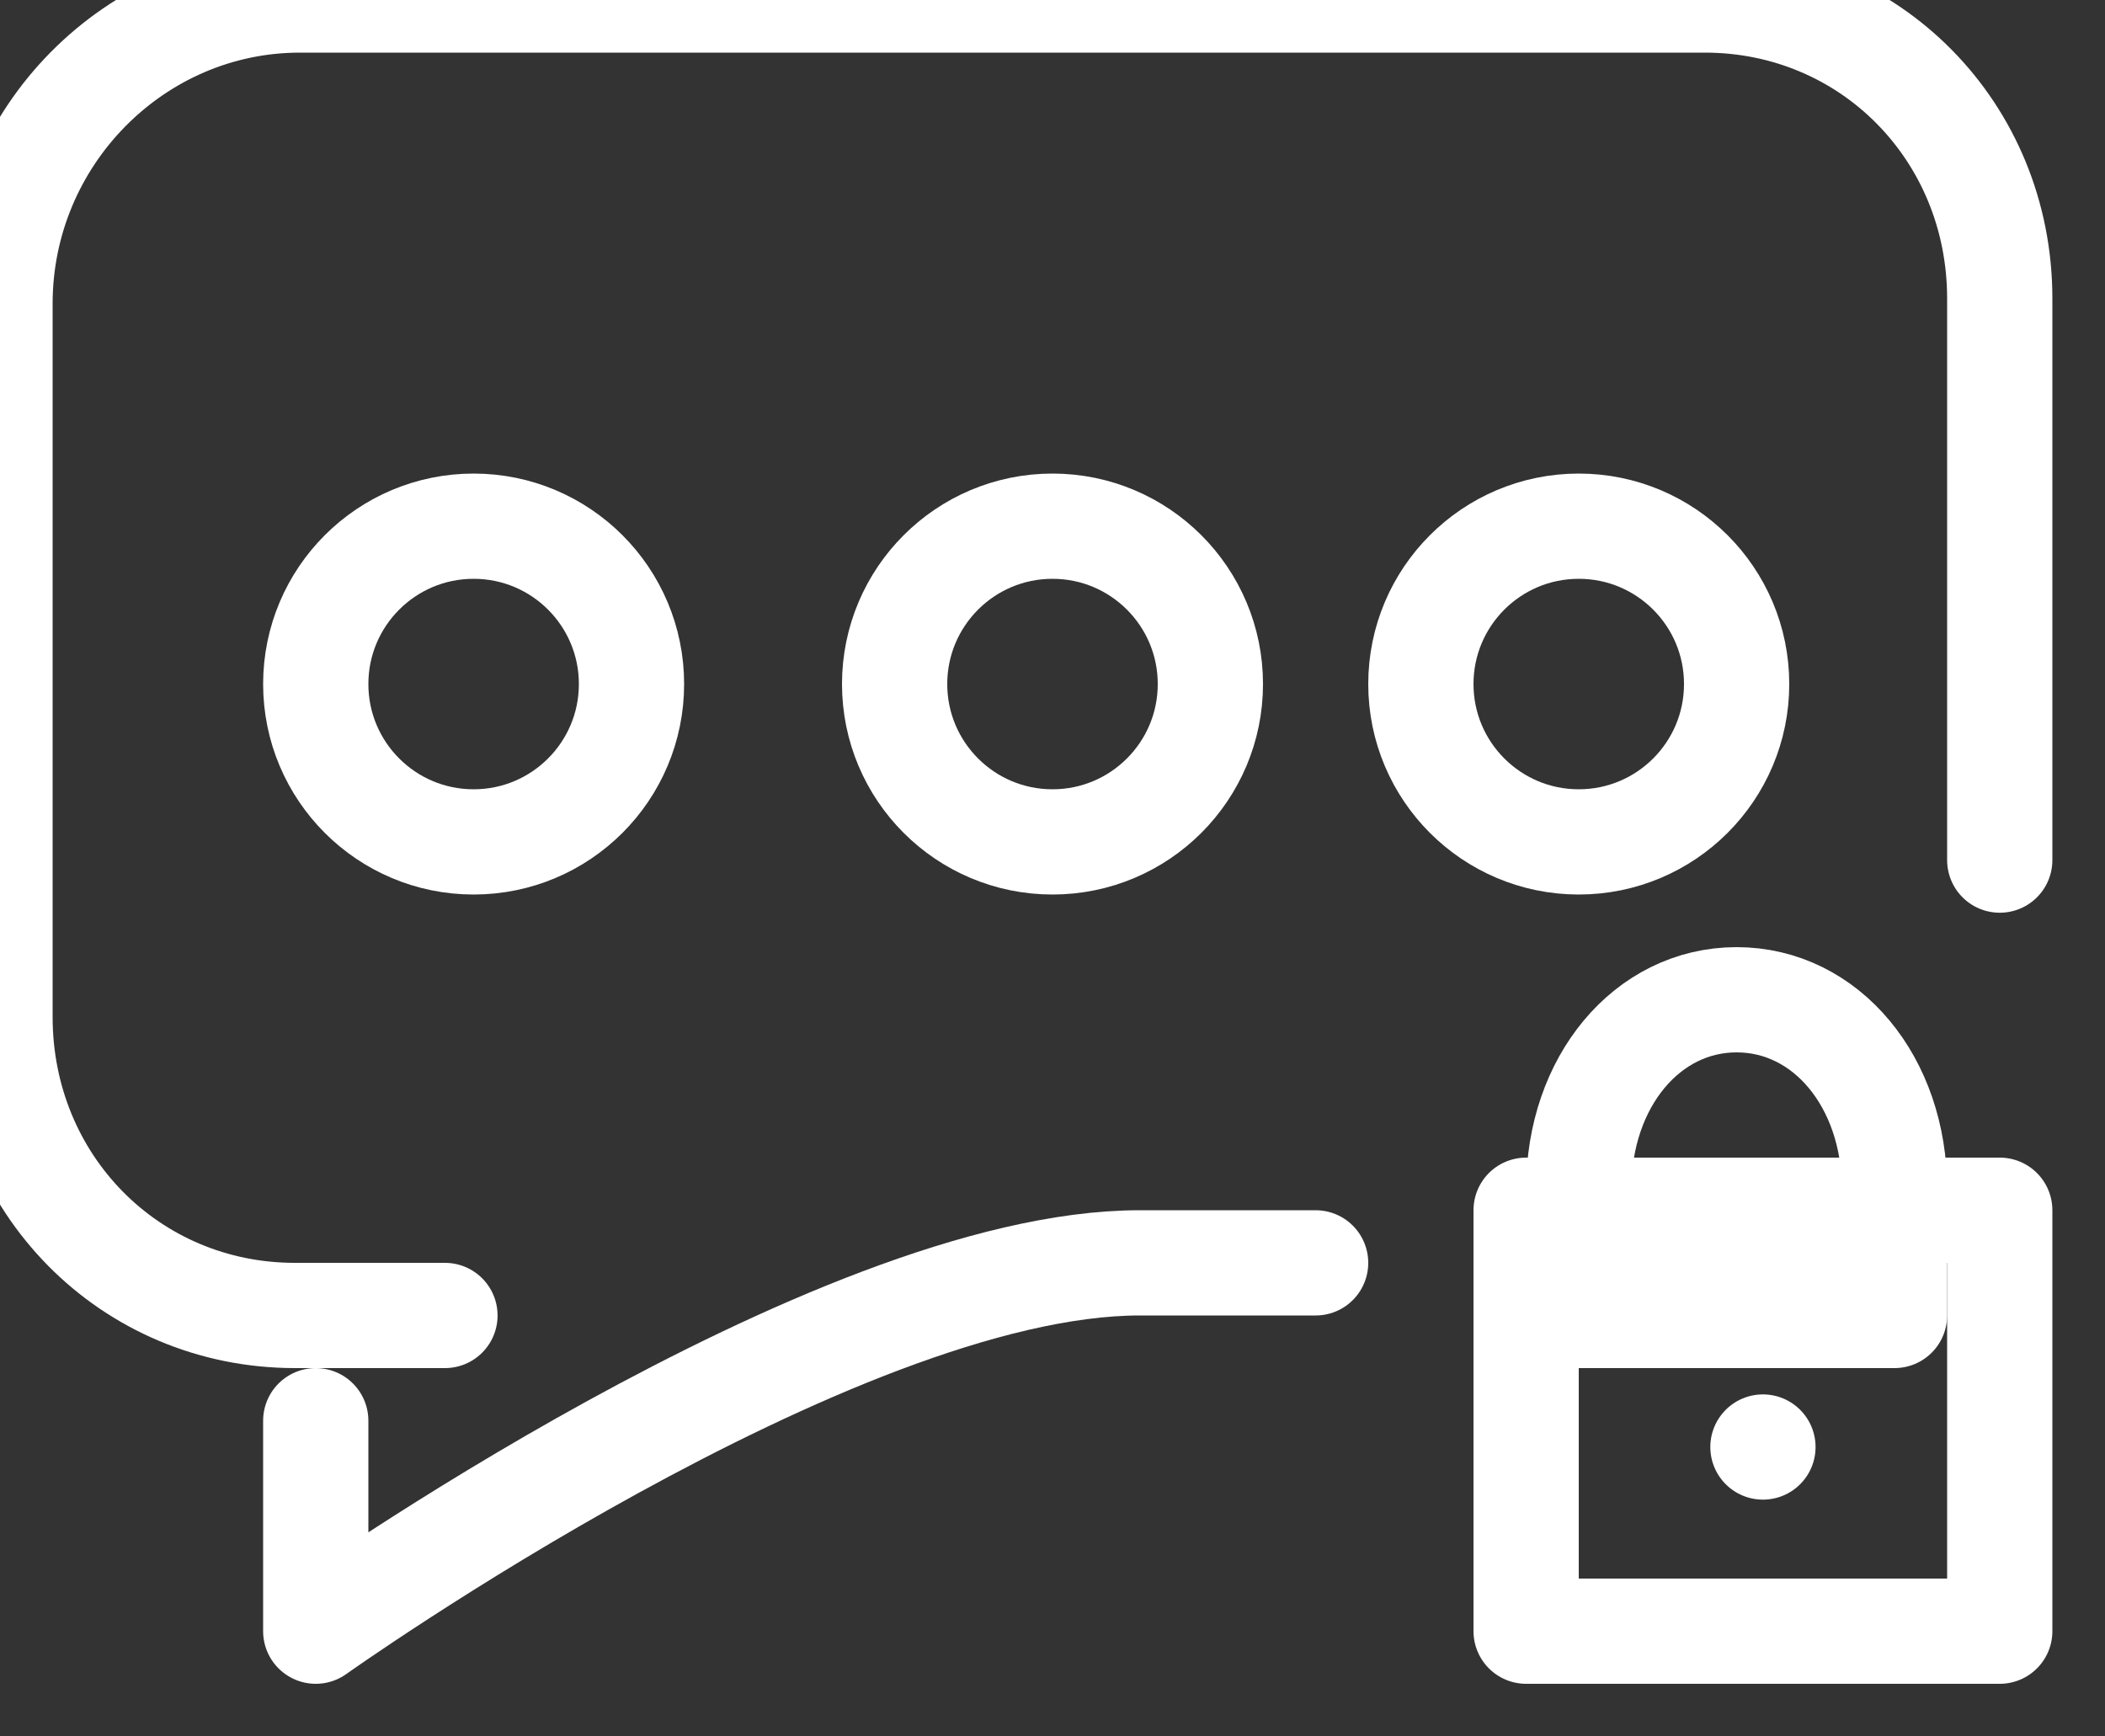 <?xml version="1.0" encoding="utf-8"?>
<svg width="40px" height="33px" viewBox="0 0 40 33" version="1.1" xmlns:xlink="http://www.w3.org/1999/xlink" xmlns="http://www.w3.org/2000/svg">
  <rect x="0" y="0" width="40" height="33" fill="#333333" stroke="none"/>
  <g id="security-secure-protection-19-svgrepo-com">
    <path d="M25 24L21.658 24C15.834 24 6 31 6 31L6 27" id="Path" fill="none" fill-rule="evenodd" stroke="#FFFFFF" stroke-width="2" stroke-linecap="round" stroke-linejoin="round" />
    <path d="M8.455 25L5.605 25C2.47 25 0 22.5 0 19.327L0 5.769C0 2.596 2.565 0 5.7 0L32.395 0C35.53 0 38 2.5 38 5.673L38 16.346" id="Path" fill="none" fill-rule="evenodd" stroke="#FFFFFF" stroke-width="2" stroke-linecap="round" stroke-linejoin="round" />
    <path d="M29 23L38 23L38 31L29 31L29 23Z" id="Rectangle" fill="none" fill-rule="evenodd" stroke="#FFFFFF" stroke-width="2" stroke-linecap="round" stroke-linejoin="round" />
    <path d="M36 25L30 25L30 22.6C30 20.56 31.3 19 33 19L33 19C34.7 19 36 20.56 36 22.6L36 25Z" id="Path" fill="none" fill-rule="evenodd" stroke="#FFFFFF" stroke-width="2" stroke-linecap="round" stroke-linejoin="round" />
    <path d="M33.5 27.5L33.5 27.5" id="Path" fill="none" fill-rule="evenodd" stroke="#FFFFFF" stroke-width="2" stroke-linecap="round" stroke-linejoin="round" />
    <path d="M9 16C10.657 16 12 14.657 12 13C12 11.343 10.657 10 9 10C7.343 10 6 11.343 6 13C6 14.657 7.343 16 9 16Z" id="Oval" fill="none" fill-rule="evenodd" stroke="#FFFFFF" stroke-width="2" stroke-linecap="round" stroke-linejoin="round" />
    <path d="M20 16C21.657 16 23 14.657 23 13C23 11.343 21.657 10 20 10C18.343 10 17 11.343 17 13C17 14.657 18.343 16 20 16Z" id="Oval" fill="none" fill-rule="evenodd" stroke="#FFFFFF" stroke-width="2" stroke-linecap="round" stroke-linejoin="round" />
    <path d="M30 16C31.657 16 33 14.657 33 13C33 11.343 31.657 10 30 10C28.343 10 27 11.343 27 13C27 14.657 28.343 16 30 16Z" id="Oval" fill="none" fill-rule="evenodd" stroke="#FFFFFF" stroke-width="2" stroke-linecap="round" stroke-linejoin="round" />
  </g>
</svg>